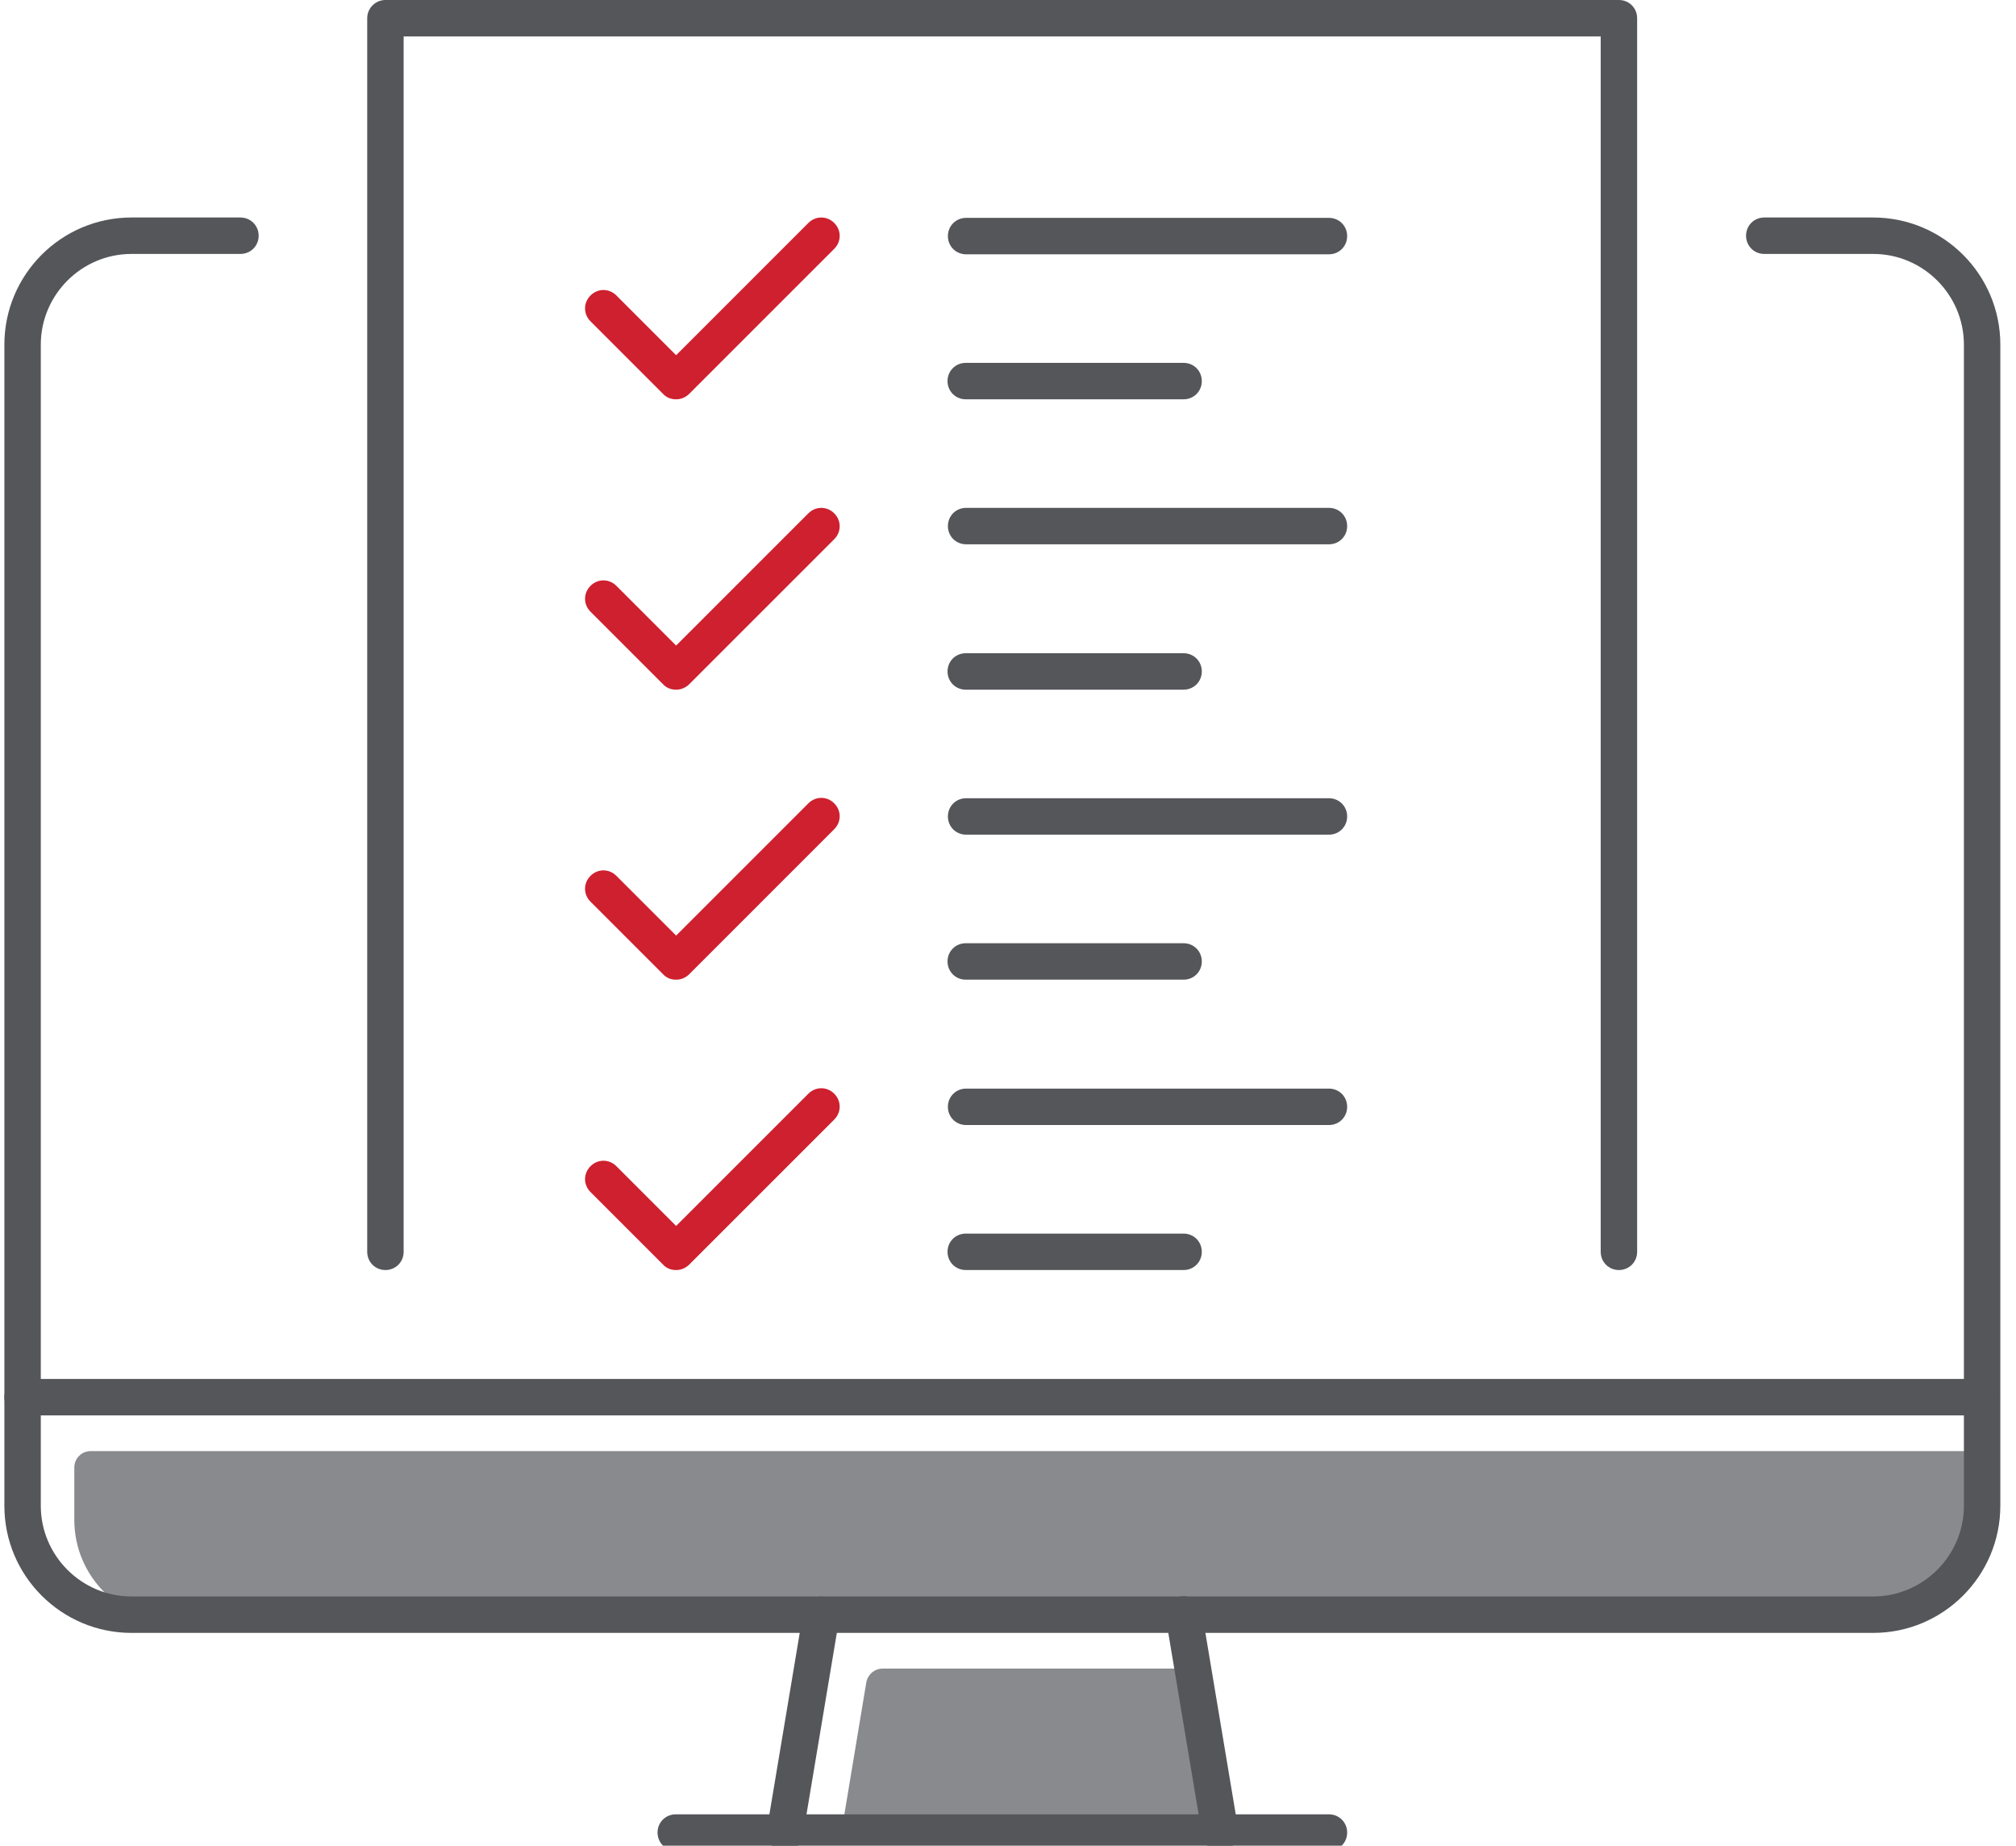 <?xml version="1.0" encoding="UTF-8"?>
<svg id="FINAL_ART" data-name="FINAL ART" xmlns="http://www.w3.org/2000/svg" width="55.34" height="50.66" viewBox="0 0 55.34 50.66">
  <defs>
    <style>
      .cls-1 {
        fill: #ce202f;
      }

      .cls-2 {
        fill: #888a8d;
      }

      .cls-3 {
        fill: #54565a;
      }
    </style>
  </defs>
  <path class="cls-2" d="M32.98,50.5h-9.38c-.28,0-.49-.25-.45-.53l.63-3.79c.04-.22.23-.38.45-.38h8.11c.22,0,.41.16.45.38l.63,3.79c.05.28-.17.53-.45.53ZM51.74,44.52H4.84c-1.55,0-2.8-1.26-2.8-2.8v-1.44c0-.25.2-.45.45-.45h51.6c.25,0,.45.2.45.45v1.44c0,1.55-1.26,2.81-2.81,2.81Z"/>
  <g>
    <path class="cls-3" d="M21.54,50.8s-.05,0-.08,0c-.27-.05-.46-.3-.41-.58l1-5.98c.05-.27.3-.46.58-.41.27.05.46.3.41.58l-1,5.98c-.04.24-.25.42-.49.42Z"/>
    <path class="cls-3" d="M36.48,50.8h-17.93c-.28,0-.5-.22-.5-.5s.22-.5.5-.5h17.93c.28,0,.5.22.5.5s-.22.5-.5.5Z"/>
    <path class="cls-3" d="M33.49,50.8c-.24,0-.45-.17-.49-.42l-1-5.98c-.05-.27.14-.53.41-.58.27-.05.53.14.58.41l1,5.98c.05.27-.14.53-.41.58-.03,0-.06,0-.08,0Z"/>
    <path class="cls-3" d="M54.4,38.85H.62c-.28,0-.5-.22-.5-.5s.22-.5.5-.5h53.78c.28,0,.5.22.5.5s-.22.5-.5.5Z"/>
    <path class="cls-3" d="M51.42,44.82H3.61c-1.92,0-3.49-1.56-3.49-3.49V9.46c0-1.92,1.56-3.49,3.49-3.49h2.99c.28,0,.5.22.5.5s-.22.5-.5.5h-2.99c-1.37,0-2.49,1.12-2.49,2.49v31.87c0,1.37,1.12,2.49,2.49,2.49h47.81c1.37,0,2.49-1.12,2.49-2.49V9.46c0-1.37-1.12-2.49-2.49-2.49h-2.99c-.28,0-.5-.22-.5-.5s.22-.5.5-.5h2.99c1.92,0,3.49,1.56,3.49,3.49v31.87c0,1.92-1.56,3.49-3.49,3.49Z"/>
    <path class="cls-3" d="M44.44,34.86c-.28,0-.5-.22-.5-.5V1H11.08v33.36c0,.28-.22.5-.5.5s-.5-.22-.5-.5V.5C10.08.22,10.31,0,10.58,0h33.86c.28,0,.5.22.5.5v33.86c0,.28-.22.5-.5.5Z"/>
    <path class="cls-3" d="M36.48,6.98h-9.96c-.28,0-.5-.22-.5-.5s.22-.5.5-.5h9.96c.28,0,.5.22.5.5s-.22.5-.5.5Z"/>
    <path class="cls-3" d="M32.49,10.96h-5.98c-.28,0-.5-.22-.5-.5s.22-.5.5-.5h5.98c.28,0,.5.22.5.5s-.22.5-.5.5Z"/>
    <path class="cls-1" d="M18.55,10.96c-.13,0-.26-.05-.35-.15l-1.99-1.99c-.2-.2-.2-.51,0-.71s.51-.2.71,0l1.64,1.64,3.63-3.63c.2-.2.51-.2.71,0s.2.51,0,.71l-3.98,3.98c-.09.09-.22.15-.35.15Z"/>
    <path class="cls-1" d="M18.55,18.93c-.13,0-.26-.05-.35-.15l-1.99-1.99c-.2-.2-.2-.51,0-.71s.51-.2.71,0l1.64,1.64,3.63-3.63c.2-.2.51-.2.71,0s.2.51,0,.71l-3.98,3.98c-.09.09-.22.15-.35.15Z"/>
    <path class="cls-1" d="M18.55,26.89c-.13,0-.26-.05-.35-.15l-1.99-1.99c-.2-.2-.2-.51,0-.71s.51-.2.71,0l1.64,1.64,3.63-3.63c.2-.2.51-.2.71,0s.2.51,0,.71l-3.98,3.98c-.1.1-.23.15-.35.15Z"/>
    <path class="cls-1" d="M18.55,34.86c-.13,0-.26-.05-.35-.15l-1.99-1.99c-.2-.2-.2-.51,0-.71s.51-.2.71,0l1.64,1.64,3.63-3.63c.2-.2.51-.2.71,0s.2.51,0,.71l-3.98,3.98c-.09.09-.22.15-.35.15Z"/>
    <path class="cls-3" d="M36.48,14.94h-9.96c-.28,0-.5-.22-.5-.5s.22-.5.5-.5h9.96c.28,0,.5.22.5.5s-.22.5-.5.5Z"/>
    <path class="cls-3" d="M32.49,18.93h-5.98c-.28,0-.5-.22-.5-.5s.22-.5.5-.5h5.98c.28,0,.5.22.5.5s-.22.5-.5.5Z"/>
    <path class="cls-3" d="M36.48,22.91h-9.96c-.28,0-.5-.22-.5-.5s.22-.5.5-.5h9.96c.28,0,.5.22.5.5s-.22.5-.5.5Z"/>
    <path class="cls-3" d="M32.49,26.89h-5.98c-.28,0-.5-.22-.5-.5s.22-.5.5-.5h5.98c.28,0,.5.22.5.5s-.22.5-.5.5Z"/>
    <path class="cls-3" d="M36.48,30.88h-9.96c-.28,0-.5-.22-.5-.5s.22-.5.5-.5h9.96c.28,0,.5.22.5.5s-.22.5-.5.5Z"/>
    <path class="cls-3" d="M32.49,34.86h-5.98c-.28,0-.5-.22-.5-.5s.22-.5.5-.5h5.98c.28,0,.5.22.5.5s-.22.5-.5.5Z"/>
  </g>
</svg>